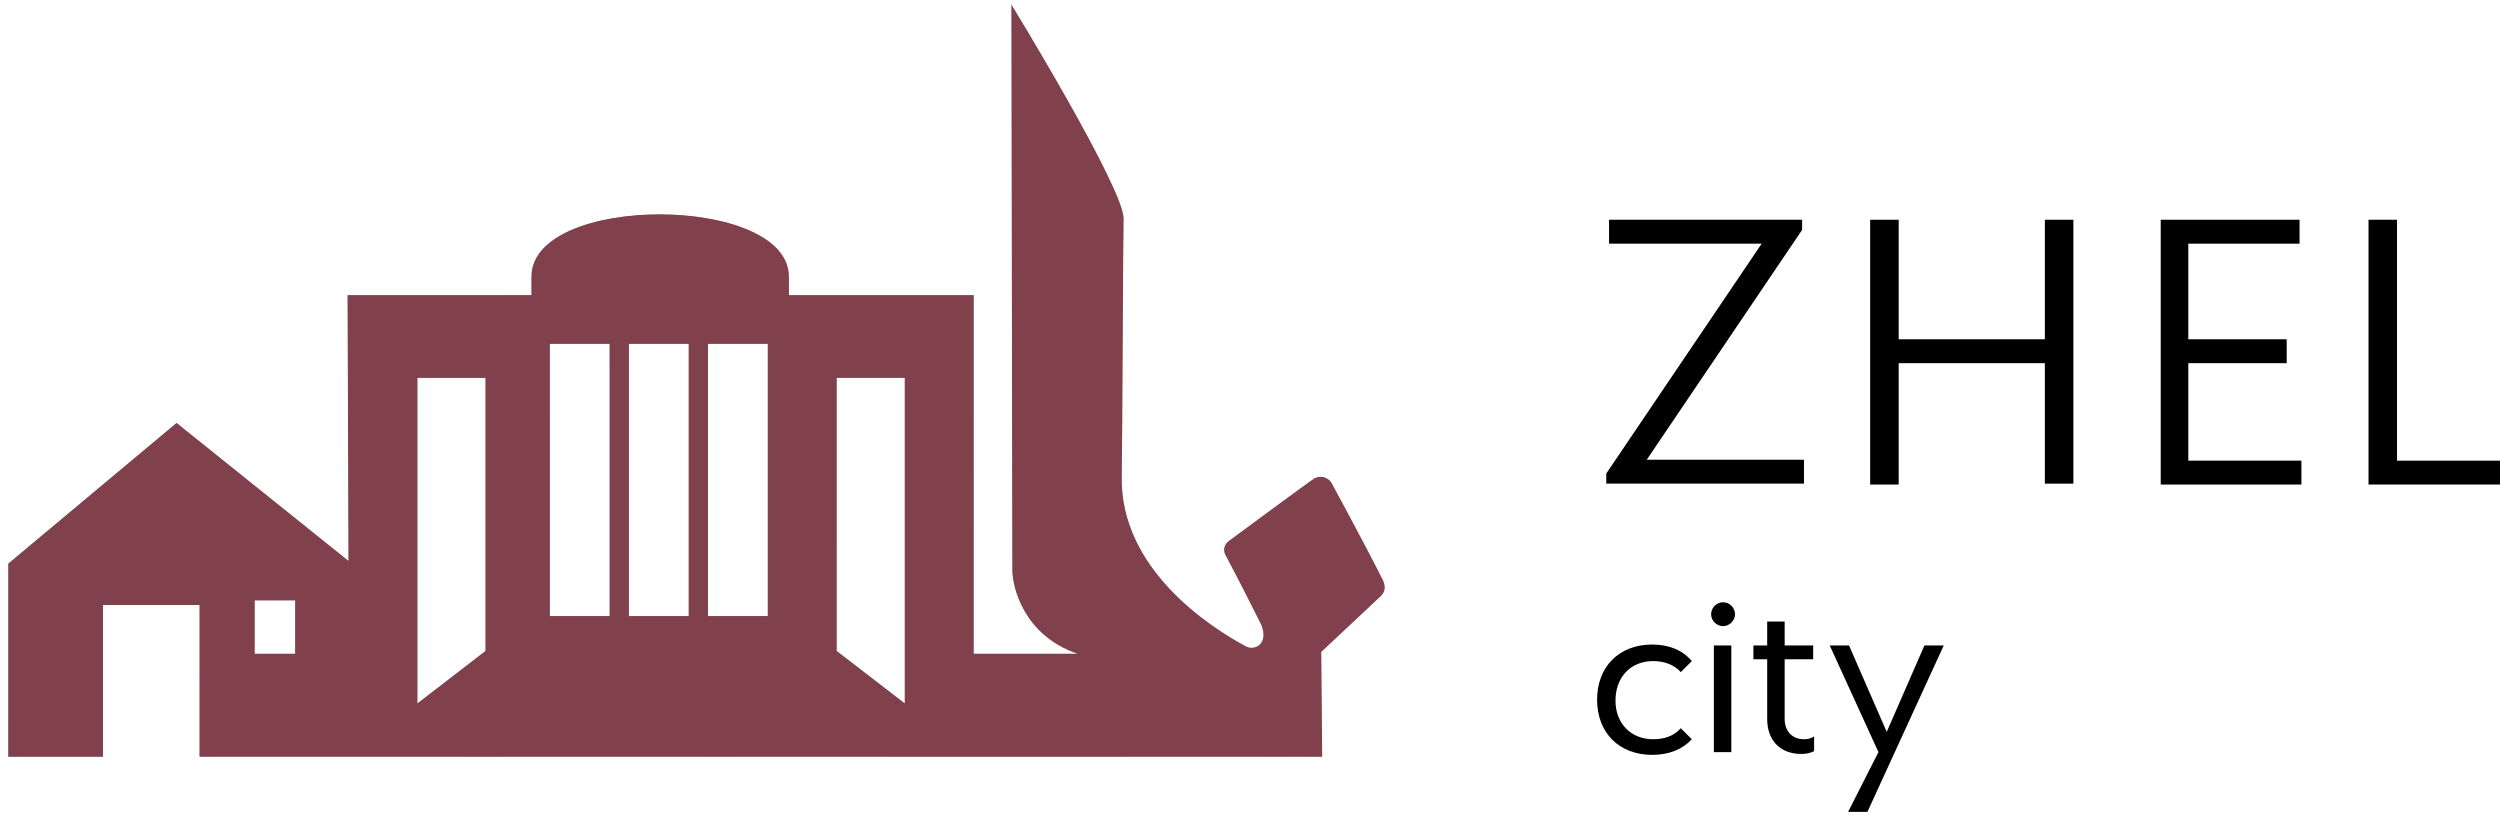 <?xml version="1.0" encoding="utf-8"?>
<!-- Generator: Adobe Illustrator 21.0.0, SVG Export Plug-In . SVG Version: 6.00 Build 0)  -->
<svg version="1.1" xmlns="http://www.w3.org/2000/svg" xmlns:xlink="http://www.w3.org/1999/xlink" x="0px" y="0px"
	 viewBox="0 0 271.9 89.5" style="enable-background:new 0 0 271.9 89.5;" xml:space="preserve">
<style type="text/css">
	.st0{clip-path:url(#SVGID_2_);}
	.st1{opacity:0.5;}
	.st2{fill:url(#triangle36_193_);}
	.st3{fill:url(#triangle36_194_);}
	.st4{fill:url(#triangle36_195_);}
	.st5{fill:url(#triangle36_196_);}
	.st6{fill:url(#triangle36_197_);}
	.st7{fill:url(#triangle36_198_);}
	.st8{fill:url(#triangle36_199_);}
	.st9{fill:url(#triangle36_200_);}
	.st10{fill:url(#triangle36_201_);}
	.st11{fill:url(#triangle36_202_);}
	.st12{fill:url(#triangle36_203_);}
	.st13{fill:url(#triangle36_204_);}
	.st14{fill:url(#triangle36_205_);}
	.st15{fill:url(#triangle36_206_);}
	.st16{fill:url(#triangle36_207_);}
	.st17{fill:url(#triangle36_208_);}
	.st18{fill:url(#triangle36_209_);}
	.st19{fill:url(#triangle36_210_);}
	.st20{fill:url(#triangle36_211_);}
	.st21{fill:url(#triangle36_212_);}
	.st22{fill:url(#triangle36_213_);}
	.st23{fill:url(#triangle36_214_);}
	.st24{fill:url(#triangle36_215_);}
	.st25{fill:url(#triangle36_216_);}
	.st26{fill:url(#triangle36_217_);}
	.st27{fill:url(#triangle36_218_);}
	.st28{fill:url(#triangle36_219_);}
	.st29{fill:url(#triangle36_220_);}
	.st30{fill:url(#triangle36_221_);}
	.st31{fill:url(#triangle36_222_);}
	.st32{fill:url(#triangle36_223_);}
	.st33{fill:url(#triangle36_224_);}
	.st34{fill:url(#triangle36_225_);}
	.st35{fill:url(#triangle36_226_);}
	.st36{fill:url(#triangle36_227_);}
	.st37{fill:url(#triangle36_228_);}
	.st38{fill:url(#triangle36_229_);}
	.st39{fill:url(#triangle36_230_);}
	.st40{fill:url(#triangle36_231_);}
	.st41{fill:url(#triangle36_232_);}
	.st42{fill:url(#triangle36_233_);}
	.st43{fill:url(#triangle36_234_);}
	.st44{fill:url(#triangle36_235_);}
	.st45{fill:url(#triangle36_236_);}
	.st46{fill:url(#triangle36_237_);}
	.st47{fill:url(#triangle36_238_);}
	.st48{fill:url(#triangle36_239_);}
	.st49{fill:url(#triangle36_240_);}
	.st50{fill:url(#triangle36_241_);}
	.st51{fill:url(#triangle36_242_);}
	.st52{fill:url(#triangle36_243_);}
	.st53{fill:url(#triangle36_244_);}
	.st54{fill:url(#triangle36_245_);}
	.st55{fill:url(#triangle36_246_);}
	.st56{fill:url(#triangle36_247_);}
	.st57{fill:url(#triangle36_248_);}
	.st58{fill:url(#triangle36_249_);}
	.st59{fill:url(#triangle36_250_);}
	.st60{fill:url(#triangle36_251_);}
	.st61{fill:url(#triangle36_252_);}
	.st62{fill:url(#triangle36_253_);}
	.st63{fill:url(#triangle36_254_);}
	.st64{fill:url(#triangle36_255_);}
	.st65{fill:url(#triangle36_256_);}
	.st66{fill:url(#triangle36_257_);}
	.st67{fill:url(#triangle36_258_);}
	.st68{fill:url(#triangle36_259_);}
	.st69{fill:url(#triangle36_260_);}
	.st70{fill:url(#triangle36_261_);}
	.st71{fill:url(#triangle36_262_);}
	.st72{fill:url(#triangle36_263_);}
	.st73{fill:url(#triangle36_264_);}
	.st74{fill:url(#triangle36_265_);}
	.st75{fill:url(#triangle36_266_);}
	.st76{fill:url(#triangle36_267_);}
	.st77{fill:url(#triangle36_268_);}
	.st78{fill:url(#triangle36_269_);}
	.st79{fill:url(#triangle36_270_);}
	.st80{fill:url(#triangle36_271_);}
	.st81{fill:url(#triangle36_272_);}
	.st82{fill:url(#triangle36_273_);}
	.st83{fill:url(#triangle36_274_);}
	.st84{fill:url(#triangle36_275_);}
	.st85{fill:url(#triangle36_276_);}
	.st86{fill:url(#triangle36_277_);}
	.st87{fill:url(#triangle36_278_);}
	.st88{fill:url(#triangle36_279_);}
	.st89{fill:url(#triangle36_280_);}
	.st90{fill:url(#triangle36_281_);}
	.st91{fill:url(#triangle36_282_);}
	.st92{fill:url(#triangle36_283_);}
	.st93{fill:url(#triangle36_284_);}
	.st94{fill:url(#triangle36_285_);}
	.st95{fill:url(#triangle36_286_);}
	.st96{fill:url(#triangle36_287_);}
	.st97{fill:url(#triangle36_288_);}
	.st98{fill:#EF2037;}
	.st99{clip-path:url(#SVGID_4_);}
	.st100{fill:url(#triangle36_481_);}
	.st101{fill:url(#triangle36_482_);}
	.st102{fill:url(#triangle36_483_);}
	.st103{fill:url(#triangle36_484_);}
	.st104{fill:url(#triangle36_485_);}
	.st105{fill:url(#triangle36_486_);}
	.st106{fill:url(#triangle36_487_);}
	.st107{fill:url(#triangle36_488_);}
	.st108{fill:url(#triangle36_489_);}
	.st109{fill:url(#triangle36_490_);}
	.st110{fill:url(#triangle36_491_);}
	.st111{fill:url(#triangle36_492_);}
	.st112{fill:url(#triangle36_493_);}
	.st113{fill:url(#triangle36_494_);}
	.st114{fill:url(#triangle36_495_);}
	.st115{fill:url(#triangle36_496_);}
	.st116{fill:url(#triangle36_497_);}
	.st117{fill:url(#triangle36_498_);}
	.st118{fill:url(#triangle36_499_);}
	.st119{fill:url(#triangle36_500_);}
	.st120{fill:url(#triangle36_501_);}
	.st121{fill:url(#triangle36_502_);}
	.st122{fill:url(#triangle36_503_);}
	.st123{fill:url(#triangle36_504_);}
	.st124{fill:url(#triangle36_505_);}
	.st125{fill:url(#triangle36_506_);}
	.st126{fill:url(#triangle36_507_);}
	.st127{fill:url(#triangle36_508_);}
	.st128{fill:url(#triangle36_509_);}
	.st129{fill:url(#triangle36_510_);}
	.st130{fill:url(#triangle36_511_);}
	.st131{fill:url(#triangle36_512_);}
	.st132{fill:url(#triangle36_513_);}
	.st133{fill:url(#triangle36_514_);}
	.st134{fill:url(#triangle36_515_);}
	.st135{fill:url(#triangle36_516_);}
	.st136{fill:url(#triangle36_517_);}
	.st137{fill:url(#triangle36_518_);}
	.st138{fill:url(#triangle36_519_);}
	.st139{fill:url(#triangle36_520_);}
	.st140{fill:url(#triangle36_521_);}
	.st141{fill:url(#triangle36_522_);}
	.st142{fill:url(#triangle36_523_);}
	.st143{fill:url(#triangle36_524_);}
	.st144{fill:url(#triangle36_525_);}
	.st145{fill:url(#triangle36_526_);}
	.st146{fill:url(#triangle36_527_);}
	.st147{fill:url(#triangle36_528_);}
	.st148{fill:url(#triangle36_529_);}
	.st149{fill:url(#triangle36_530_);}
	.st150{fill:url(#triangle36_531_);}
	.st151{fill:url(#triangle36_532_);}
	.st152{fill:url(#triangle36_533_);}
	.st153{fill:url(#triangle36_534_);}
	.st154{fill:url(#triangle36_535_);}
	.st155{fill:url(#triangle36_536_);}
	.st156{fill:url(#triangle36_537_);}
	.st157{fill:url(#triangle36_538_);}
	.st158{fill:url(#triangle36_539_);}
	.st159{fill:url(#triangle36_540_);}
	.st160{fill:url(#triangle36_541_);}
	.st161{fill:url(#triangle36_542_);}
	.st162{fill:url(#triangle36_543_);}
	.st163{fill:url(#triangle36_544_);}
	.st164{fill:url(#triangle36_545_);}
	.st165{fill:url(#triangle36_546_);}
	.st166{fill:url(#triangle36_547_);}
	.st167{fill:url(#triangle36_548_);}
	.st168{fill:url(#triangle36_549_);}
	.st169{fill:url(#triangle36_550_);}
	.st170{fill:url(#triangle36_551_);}
	.st171{fill:url(#triangle36_552_);}
	.st172{fill:url(#triangle36_553_);}
	.st173{fill:url(#triangle36_554_);}
	.st174{fill:url(#triangle36_555_);}
	.st175{fill:url(#triangle36_556_);}
	.st176{fill:url(#triangle36_557_);}
	.st177{fill:url(#triangle36_558_);}
	.st178{fill:url(#triangle36_559_);}
	.st179{fill:url(#triangle36_560_);}
	.st180{fill:url(#triangle36_561_);}
	.st181{fill:url(#triangle36_562_);}
	.st182{fill:url(#triangle36_563_);}
	.st183{fill:url(#triangle36_564_);}
	.st184{fill:url(#triangle36_565_);}
	.st185{fill:url(#triangle36_566_);}
	.st186{fill:url(#triangle36_567_);}
	.st187{fill:url(#triangle36_568_);}
	.st188{fill:url(#triangle36_569_);}
	.st189{fill:url(#triangle36_570_);}
	.st190{fill:url(#triangle36_571_);}
	.st191{fill:url(#triangle36_572_);}
	.st192{fill:url(#triangle36_573_);}
	.st193{fill:url(#triangle36_574_);}
	.st194{fill:url(#triangle36_575_);}
	.st195{fill:url(#triangle36_576_);}
	.st196{fill:#B7A16B;}
	.st197{clip-path:url(#SVGID_6_);}
	.st198{fill:url(#triangle36_577_);}
	.st199{fill:url(#triangle36_578_);}
	.st200{fill:url(#triangle36_579_);}
	.st201{fill:url(#triangle36_580_);}
	.st202{fill:url(#triangle36_581_);}
	.st203{fill:url(#triangle36_582_);}
	.st204{fill:url(#triangle36_583_);}
	.st205{fill:url(#triangle36_584_);}
	.st206{fill:url(#triangle36_585_);}
	.st207{fill:url(#triangle36_586_);}
	.st208{fill:url(#triangle36_587_);}
	.st209{fill:url(#triangle36_588_);}
	.st210{fill:url(#triangle36_589_);}
	.st211{fill:url(#triangle36_590_);}
	.st212{fill:url(#triangle36_591_);}
	.st213{fill:url(#triangle36_592_);}
	.st214{fill:url(#triangle36_593_);}
	.st215{fill:url(#triangle36_594_);}
	.st216{fill:url(#triangle36_595_);}
	.st217{fill:url(#triangle36_596_);}
	.st218{fill:url(#triangle36_597_);}
	.st219{fill:url(#triangle36_598_);}
	.st220{fill:url(#triangle36_599_);}
	.st221{fill:url(#triangle36_600_);}
	.st222{fill:url(#triangle36_601_);}
	.st223{fill:url(#triangle36_602_);}
	.st224{fill:url(#triangle36_603_);}
	.st225{fill:url(#triangle36_604_);}
	.st226{fill:url(#triangle36_605_);}
	.st227{fill:url(#triangle36_606_);}
	.st228{fill:url(#triangle36_607_);}
	.st229{fill:url(#triangle36_608_);}
	.st230{fill:url(#triangle36_609_);}
	.st231{fill:url(#triangle36_610_);}
	.st232{fill:url(#triangle36_611_);}
	.st233{fill:url(#triangle36_612_);}
	.st234{fill:url(#triangle36_613_);}
	.st235{fill:url(#triangle36_614_);}
	.st236{fill:url(#triangle36_615_);}
	.st237{fill:url(#triangle36_616_);}
	.st238{fill:url(#triangle36_617_);}
	.st239{fill:url(#triangle36_618_);}
	.st240{fill:url(#triangle36_619_);}
	.st241{fill:url(#triangle36_620_);}
	.st242{fill:url(#triangle36_621_);}
	.st243{fill:url(#triangle36_622_);}
	.st244{fill:url(#triangle36_623_);}
	.st245{fill:url(#triangle36_624_);}
	.st246{fill:url(#triangle36_625_);}
	.st247{fill:url(#triangle36_626_);}
	.st248{fill:url(#triangle36_627_);}
	.st249{fill:url(#triangle36_628_);}
	.st250{fill:url(#triangle36_629_);}
	.st251{fill:url(#triangle36_630_);}
	.st252{fill:url(#triangle36_631_);}
	.st253{fill:url(#triangle36_632_);}
	.st254{fill:url(#triangle36_633_);}
	.st255{fill:url(#triangle36_634_);}
	.st256{fill:url(#triangle36_635_);}
	.st257{fill:url(#triangle36_636_);}
	.st258{fill:url(#triangle36_637_);}
	.st259{fill:url(#triangle36_638_);}
	.st260{fill:url(#triangle36_639_);}
	.st261{fill:url(#triangle36_640_);}
	.st262{fill:url(#triangle36_641_);}
	.st263{fill:url(#triangle36_642_);}
	.st264{fill:url(#triangle36_643_);}
	.st265{fill:url(#triangle36_644_);}
	.st266{fill:url(#triangle36_645_);}
	.st267{fill:url(#triangle36_646_);}
	.st268{fill:url(#triangle36_647_);}
	.st269{fill:url(#triangle36_648_);}
	.st270{fill:url(#triangle36_649_);}
	.st271{fill:url(#triangle36_650_);}
	.st272{fill:url(#triangle36_651_);}
	.st273{fill:url(#triangle36_652_);}
	.st274{fill:url(#triangle36_653_);}
	.st275{fill:url(#triangle36_654_);}
	.st276{fill:url(#triangle36_655_);}
	.st277{fill:url(#triangle36_656_);}
	.st278{fill:url(#triangle36_657_);}
	.st279{fill:url(#triangle36_658_);}
	.st280{fill:url(#triangle36_659_);}
	.st281{fill:url(#triangle36_660_);}
	.st282{fill:url(#triangle36_661_);}
	.st283{fill:url(#triangle36_662_);}
	.st284{fill:url(#triangle36_663_);}
	.st285{fill:url(#triangle36_664_);}
	.st286{fill:url(#triangle36_665_);}
	.st287{fill:url(#triangle36_666_);}
	.st288{fill:url(#triangle36_667_);}
	.st289{fill:url(#triangle36_668_);}
	.st290{fill:url(#triangle36_669_);}
	.st291{fill:url(#triangle36_670_);}
	.st292{fill:url(#triangle36_671_);}
	.st293{fill:url(#triangle36_672_);}
	.st294{clip-path:url(#SVGID_8_);}
	.st295{fill:url(#triangle36_673_);}
	.st296{fill:url(#triangle36_674_);}
	.st297{fill:url(#triangle36_675_);}
	.st298{fill:url(#triangle36_676_);}
	.st299{fill:url(#triangle36_677_);}
	.st300{fill:url(#triangle36_678_);}
	.st301{fill:url(#triangle36_679_);}
	.st302{fill:url(#triangle36_680_);}
	.st303{fill:url(#triangle36_681_);}
	.st304{fill:url(#triangle36_682_);}
	.st305{fill:url(#triangle36_683_);}
	.st306{fill:url(#triangle36_684_);}
	.st307{fill:url(#triangle36_685_);}
	.st308{fill:url(#triangle36_686_);}
	.st309{fill:url(#triangle36_687_);}
	.st310{fill:url(#triangle36_688_);}
	.st311{fill:url(#triangle36_689_);}
	.st312{fill:url(#triangle36_690_);}
	.st313{fill:url(#triangle36_691_);}
	.st314{fill:url(#triangle36_692_);}
	.st315{fill:url(#triangle36_693_);}
	.st316{fill:url(#triangle36_694_);}
	.st317{fill:url(#triangle36_695_);}
	.st318{fill:url(#triangle36_696_);}
	.st319{fill:url(#triangle36_697_);}
	.st320{fill:url(#triangle36_698_);}
	.st321{fill:url(#triangle36_699_);}
	.st322{fill:url(#triangle36_700_);}
	.st323{fill:url(#triangle36_701_);}
	.st324{fill:url(#triangle36_702_);}
	.st325{fill:url(#triangle36_703_);}
	.st326{fill:url(#triangle36_704_);}
	.st327{fill:url(#triangle36_705_);}
	.st328{fill:url(#triangle36_706_);}
	.st329{fill:url(#triangle36_707_);}
	.st330{fill:url(#triangle36_708_);}
	.st331{fill:url(#triangle36_709_);}
	.st332{fill:url(#triangle36_710_);}
	.st333{fill:url(#triangle36_711_);}
	.st334{fill:url(#triangle36_712_);}
	.st335{fill:url(#triangle36_713_);}
	.st336{fill:url(#triangle36_714_);}
	.st337{fill:url(#triangle36_715_);}
	.st338{fill:url(#triangle36_716_);}
	.st339{fill:url(#triangle36_717_);}
	.st340{fill:url(#triangle36_718_);}
	.st341{fill:url(#triangle36_719_);}
	.st342{fill:url(#triangle36_720_);}
	.st343{fill:url(#triangle36_721_);}
	.st344{fill:url(#triangle36_722_);}
	.st345{fill:url(#triangle36_723_);}
	.st346{fill:url(#triangle36_724_);}
	.st347{fill:url(#triangle36_725_);}
	.st348{fill:url(#triangle36_726_);}
	.st349{fill:url(#triangle36_727_);}
	.st350{fill:url(#triangle36_728_);}
	.st351{fill:url(#triangle36_729_);}
	.st352{fill:url(#triangle36_730_);}
	.st353{fill:url(#triangle36_731_);}
	.st354{fill:url(#triangle36_732_);}
	.st355{fill:url(#triangle36_733_);}
	.st356{fill:url(#triangle36_734_);}
	.st357{fill:url(#triangle36_735_);}
	.st358{fill:url(#triangle36_736_);}
	.st359{fill:url(#triangle36_737_);}
	.st360{fill:url(#triangle36_738_);}
	.st361{fill:url(#triangle36_739_);}
	.st362{fill:url(#triangle36_740_);}
	.st363{fill:url(#triangle36_741_);}
	.st364{fill:url(#triangle36_742_);}
	.st365{fill:url(#triangle36_743_);}
	.st366{fill:url(#triangle36_744_);}
	.st367{fill:url(#triangle36_745_);}
	.st368{fill:url(#triangle36_746_);}
	.st369{fill:url(#triangle36_747_);}
	.st370{fill:url(#triangle36_748_);}
	.st371{fill:url(#triangle36_749_);}
	.st372{fill:url(#triangle36_750_);}
	.st373{fill:url(#triangle36_751_);}
	.st374{fill:url(#triangle36_752_);}
	.st375{fill:url(#triangle36_753_);}
	.st376{fill:url(#triangle36_754_);}
	.st377{fill:url(#triangle36_755_);}
	.st378{fill:url(#triangle36_756_);}
	.st379{fill:url(#triangle36_757_);}
	.st380{fill:url(#triangle36_758_);}
	.st381{fill:url(#triangle36_759_);}
	.st382{fill:url(#triangle36_760_);}
	.st383{fill:url(#triangle36_761_);}
	.st384{fill:url(#triangle36_762_);}
	.st385{fill:url(#triangle36_763_);}
	.st386{fill:url(#triangle36_764_);}
	.st387{fill:url(#triangle36_765_);}
	.st388{fill:url(#triangle36_766_);}
	.st389{fill:url(#triangle36_767_);}
	.st390{fill:url(#triangle36_768_);}
	.st391{fill:#208DBE;}
	.st392{clip-path:url(#SVGID_10_);}
	.st393{fill:url(#triangle36_769_);}
	.st394{fill:url(#triangle36_770_);}
	.st395{fill:url(#triangle36_771_);}
	.st396{fill:url(#triangle36_772_);}
	.st397{fill:url(#triangle36_773_);}
	.st398{fill:url(#triangle36_774_);}
	.st399{fill:url(#triangle36_775_);}
	.st400{fill:url(#triangle36_776_);}
	.st401{fill:url(#triangle36_777_);}
	.st402{fill:url(#triangle36_778_);}
	.st403{fill:url(#triangle36_779_);}
	.st404{fill:url(#triangle36_780_);}
	.st405{fill:url(#triangle36_781_);}
	.st406{fill:url(#triangle36_782_);}
	.st407{fill:url(#triangle36_783_);}
	.st408{fill:url(#triangle36_784_);}
	.st409{fill:url(#triangle36_785_);}
	.st410{fill:url(#triangle36_786_);}
	.st411{fill:url(#triangle36_787_);}
	.st412{fill:url(#triangle36_788_);}
	.st413{fill:url(#triangle36_789_);}
	.st414{fill:url(#triangle36_790_);}
	.st415{fill:url(#triangle36_791_);}
	.st416{fill:url(#triangle36_792_);}
	.st417{fill:url(#triangle36_793_);}
	.st418{fill:url(#triangle36_794_);}
	.st419{fill:url(#triangle36_795_);}
	.st420{fill:url(#triangle36_796_);}
	.st421{fill:url(#triangle36_797_);}
	.st422{fill:url(#triangle36_798_);}
	.st423{fill:url(#triangle36_799_);}
	.st424{fill:url(#triangle36_800_);}
	.st425{fill:url(#triangle36_801_);}
	.st426{fill:url(#triangle36_802_);}
	.st427{fill:url(#triangle36_803_);}
	.st428{fill:url(#triangle36_804_);}
	.st429{fill:url(#triangle36_805_);}
	.st430{fill:url(#triangle36_806_);}
	.st431{fill:url(#triangle36_807_);}
	.st432{fill:url(#triangle36_808_);}
	.st433{fill:url(#triangle36_809_);}
	.st434{fill:url(#triangle36_810_);}
	.st435{fill:url(#triangle36_811_);}
	.st436{fill:url(#triangle36_812_);}
	.st437{fill:url(#triangle36_813_);}
	.st438{fill:url(#triangle36_814_);}
	.st439{fill:url(#triangle36_815_);}
	.st440{fill:url(#triangle36_816_);}
	.st441{fill:url(#triangle36_817_);}
	.st442{fill:url(#triangle36_818_);}
	.st443{fill:url(#triangle36_819_);}
	.st444{fill:url(#triangle36_820_);}
	.st445{fill:url(#triangle36_821_);}
	.st446{fill:url(#triangle36_822_);}
	.st447{fill:url(#triangle36_823_);}
	.st448{fill:url(#triangle36_824_);}
	.st449{fill:url(#triangle36_825_);}
	.st450{fill:url(#triangle36_826_);}
	.st451{fill:url(#triangle36_827_);}
	.st452{fill:url(#triangle36_828_);}
	.st453{fill:url(#triangle36_829_);}
	.st454{fill:url(#triangle36_830_);}
	.st455{fill:url(#triangle36_831_);}
	.st456{fill:url(#triangle36_832_);}
	.st457{fill:url(#triangle36_833_);}
	.st458{fill:url(#triangle36_834_);}
	.st459{fill:url(#triangle36_835_);}
	.st460{fill:url(#triangle36_836_);}
	.st461{fill:url(#triangle36_837_);}
	.st462{fill:url(#triangle36_838_);}
	.st463{fill:url(#triangle36_839_);}
	.st464{fill:url(#triangle36_840_);}
	.st465{fill:url(#triangle36_841_);}
	.st466{fill:url(#triangle36_842_);}
	.st467{fill:url(#triangle36_843_);}
	.st468{fill:url(#triangle36_844_);}
	.st469{fill:url(#triangle36_845_);}
	.st470{fill:url(#triangle36_846_);}
	.st471{fill:url(#triangle36_847_);}
	.st472{fill:url(#triangle36_848_);}
	.st473{fill:url(#triangle36_849_);}
	.st474{fill:url(#triangle36_850_);}
	.st475{fill:url(#triangle36_851_);}
	.st476{fill:url(#triangle36_852_);}
	.st477{fill:url(#triangle36_853_);}
	.st478{fill:url(#triangle36_854_);}
	.st479{fill:url(#triangle36_855_);}
	.st480{fill:url(#triangle36_856_);}
	.st481{fill:url(#triangle36_857_);}
	.st482{fill:url(#triangle36_858_);}
	.st483{fill:url(#triangle36_859_);}
	.st484{fill:url(#triangle36_860_);}
	.st485{fill:url(#triangle36_861_);}
	.st486{fill:url(#triangle36_862_);}
	.st487{fill:url(#triangle36_863_);}
	.st488{fill:url(#triangle36_864_);}
	.st489{fill:#80404C;}
	.st490{clip-path:url(#SVGID_12_);}
	.st491{fill:url(#triangle36_865_);}
	.st492{fill:url(#triangle36_866_);}
	.st493{fill:url(#triangle36_867_);}
	.st494{fill:url(#triangle36_868_);}
	.st495{fill:url(#triangle36_869_);}
	.st496{fill:url(#triangle36_870_);}
	.st497{fill:url(#triangle36_871_);}
	.st498{fill:url(#triangle36_872_);}
	.st499{fill:url(#triangle36_873_);}
	.st500{fill:url(#triangle36_874_);}
	.st501{fill:url(#triangle36_875_);}
	.st502{fill:url(#triangle36_876_);}
	.st503{fill:url(#triangle36_877_);}
	.st504{fill:url(#triangle36_878_);}
	.st505{fill:url(#triangle36_879_);}
	.st506{fill:url(#triangle36_880_);}
	.st507{fill:url(#triangle36_881_);}
	.st508{fill:url(#triangle36_882_);}
	.st509{fill:url(#triangle36_883_);}
	.st510{fill:url(#triangle36_884_);}
	.st511{fill:url(#triangle36_885_);}
	.st512{fill:url(#triangle36_886_);}
	.st513{fill:url(#triangle36_887_);}
	.st514{fill:url(#triangle36_888_);}
	.st515{fill:url(#triangle36_889_);}
	.st516{fill:url(#triangle36_890_);}
	.st517{fill:url(#triangle36_891_);}
	.st518{fill:url(#triangle36_892_);}
	.st519{fill:url(#triangle36_893_);}
	.st520{fill:url(#triangle36_894_);}
	.st521{fill:url(#triangle36_895_);}
	.st522{fill:url(#triangle36_896_);}
	.st523{fill:url(#triangle36_897_);}
	.st524{fill:url(#triangle36_898_);}
	.st525{fill:url(#triangle36_899_);}
	.st526{fill:url(#triangle36_900_);}
	.st527{fill:url(#triangle36_901_);}
	.st528{fill:url(#triangle36_902_);}
	.st529{fill:url(#triangle36_903_);}
	.st530{fill:url(#triangle36_904_);}
	.st531{fill:url(#triangle36_905_);}
	.st532{fill:url(#triangle36_906_);}
	.st533{fill:url(#triangle36_907_);}
	.st534{fill:url(#triangle36_908_);}
	.st535{fill:url(#triangle36_909_);}
	.st536{fill:url(#triangle36_910_);}
	.st537{fill:url(#triangle36_911_);}
	.st538{fill:url(#triangle36_912_);}
	.st539{fill:url(#triangle36_913_);}
	.st540{fill:url(#triangle36_914_);}
	.st541{fill:url(#triangle36_915_);}
	.st542{fill:url(#triangle36_916_);}
	.st543{fill:url(#triangle36_917_);}
	.st544{fill:url(#triangle36_918_);}
	.st545{fill:url(#triangle36_919_);}
	.st546{fill:url(#triangle36_920_);}
	.st547{fill:url(#triangle36_921_);}
	.st548{fill:url(#triangle36_922_);}
	.st549{fill:url(#triangle36_923_);}
	.st550{fill:url(#triangle36_924_);}
	.st551{fill:url(#triangle36_925_);}
	.st552{fill:url(#triangle36_926_);}
	.st553{fill:url(#triangle36_927_);}
	.st554{fill:url(#triangle36_928_);}
	.st555{fill:url(#triangle36_929_);}
	.st556{fill:url(#triangle36_930_);}
	.st557{fill:url(#triangle36_931_);}
	.st558{fill:url(#triangle36_932_);}
	.st559{fill:url(#triangle36_933_);}
	.st560{fill:url(#triangle36_934_);}
	.st561{fill:url(#triangle36_935_);}
	.st562{fill:url(#triangle36_936_);}
	.st563{fill:url(#triangle36_937_);}
	.st564{fill:url(#triangle36_938_);}
	.st565{fill:url(#triangle36_939_);}
	.st566{fill:url(#triangle36_940_);}
	.st567{fill:url(#triangle36_941_);}
	.st568{fill:url(#triangle36_942_);}
	.st569{fill:url(#triangle36_943_);}
	.st570{fill:url(#triangle36_944_);}
	.st571{fill:url(#triangle36_945_);}
	.st572{fill:url(#triangle36_946_);}
	.st573{fill:url(#triangle36_947_);}
	.st574{fill:url(#triangle36_948_);}
	.st575{fill:url(#triangle36_949_);}
	.st576{fill:url(#triangle36_950_);}
	.st577{fill:url(#triangle36_951_);}
	.st578{fill:url(#triangle36_952_);}
	.st579{fill:url(#triangle36_953_);}
	.st580{fill:url(#triangle36_954_);}
	.st581{fill:url(#triangle36_955_);}
	.st582{fill:url(#triangle36_956_);}
	.st583{fill:url(#triangle36_957_);}
	.st584{fill:url(#triangle36_958_);}
	.st585{fill:url(#triangle36_959_);}
	.st586{fill:url(#triangle36_960_);}
	.st587{clip-path:url(#SVGID_14_);}
	.st588{fill:url(#triangle36_961_);}
	.st589{fill:url(#triangle36_962_);}
	.st590{fill:url(#triangle36_963_);}
	.st591{fill:url(#triangle36_964_);}
	.st592{fill:url(#triangle36_965_);}
	.st593{fill:url(#triangle36_966_);}
	.st594{fill:url(#triangle36_967_);}
	.st595{fill:url(#triangle36_968_);}
	.st596{fill:url(#triangle36_969_);}
	.st597{fill:url(#triangle36_970_);}
	.st598{fill:url(#triangle36_971_);}
	.st599{fill:url(#triangle36_972_);}
	.st600{fill:url(#triangle36_973_);}
	.st601{fill:url(#triangle36_974_);}
	.st602{fill:url(#triangle36_975_);}
	.st603{fill:url(#triangle36_976_);}
	.st604{fill:url(#triangle36_977_);}
	.st605{fill:url(#triangle36_978_);}
	.st606{fill:url(#triangle36_979_);}
	.st607{fill:url(#triangle36_980_);}
	.st608{fill:url(#triangle36_981_);}
	.st609{fill:url(#triangle36_982_);}
	.st610{fill:url(#triangle36_983_);}
	.st611{fill:url(#triangle36_984_);}
	.st612{fill:url(#triangle36_985_);}
	.st613{fill:url(#triangle36_986_);}
	.st614{fill:url(#triangle36_987_);}
	.st615{fill:url(#triangle36_988_);}
	.st616{fill:url(#triangle36_989_);}
	.st617{fill:url(#triangle36_990_);}
	.st618{fill:url(#triangle36_991_);}
	.st619{fill:url(#triangle36_992_);}
	.st620{fill:url(#triangle36_993_);}
	.st621{fill:url(#triangle36_994_);}
	.st622{fill:url(#triangle36_995_);}
	.st623{fill:url(#triangle36_996_);}
	.st624{fill:url(#triangle36_997_);}
	.st625{fill:url(#triangle36_998_);}
	.st626{fill:url(#triangle36_999_);}
	.st627{fill:url(#triangle36_1000_);}
	.st628{fill:url(#triangle36_1001_);}
	.st629{fill:url(#triangle36_1002_);}
	.st630{fill:url(#triangle36_1003_);}
	.st631{fill:url(#triangle36_1004_);}
	.st632{fill:url(#triangle36_1005_);}
	.st633{fill:url(#triangle36_1006_);}
	.st634{fill:url(#triangle36_1007_);}
	.st635{fill:url(#triangle36_1008_);}
	.st636{fill:url(#triangle36_1009_);}
	.st637{fill:url(#triangle36_1010_);}
	.st638{fill:url(#triangle36_1011_);}
	.st639{fill:url(#triangle36_1012_);}
	.st640{fill:url(#triangle36_1013_);}
	.st641{fill:url(#triangle36_1014_);}
	.st642{fill:url(#triangle36_1015_);}
	.st643{fill:url(#triangle36_1016_);}
	.st644{fill:url(#triangle36_1017_);}
	.st645{fill:url(#triangle36_1018_);}
	.st646{fill:url(#triangle36_1019_);}
	.st647{fill:url(#triangle36_1020_);}
	.st648{fill:url(#triangle36_1021_);}
	.st649{fill:url(#triangle36_1022_);}
	.st650{fill:url(#triangle36_1023_);}
	.st651{fill:url(#triangle36_1024_);}
	.st652{fill:url(#triangle36_1025_);}
	.st653{fill:url(#triangle36_1026_);}
	.st654{fill:url(#triangle36_1027_);}
	.st655{fill:url(#triangle36_1028_);}
	.st656{fill:url(#triangle36_1029_);}
	.st657{fill:url(#triangle36_1030_);}
	.st658{fill:url(#triangle36_1031_);}
	.st659{fill:url(#triangle36_1032_);}
	.st660{fill:url(#triangle36_1033_);}
	.st661{fill:url(#triangle36_1034_);}
	.st662{fill:url(#triangle36_1035_);}
	.st663{fill:url(#triangle36_1036_);}
	.st664{fill:url(#triangle36_1037_);}
	.st665{fill:url(#triangle36_1038_);}
	.st666{fill:url(#triangle36_1039_);}
	.st667{fill:url(#triangle36_1040_);}
	.st668{fill:url(#triangle36_1041_);}
	.st669{fill:url(#triangle36_1042_);}
	.st670{fill:url(#triangle36_1043_);}
	.st671{fill:url(#triangle36_1044_);}
	.st672{fill:url(#triangle36_1045_);}
	.st673{fill:url(#triangle36_1046_);}
	.st674{fill:url(#triangle36_1047_);}
	.st675{fill:url(#triangle36_1048_);}
	.st676{fill:url(#triangle36_1049_);}
	.st677{fill:url(#triangle36_1050_);}
	.st678{fill:url(#triangle36_1051_);}
	.st679{fill:url(#triangle36_1052_);}
	.st680{fill:url(#triangle36_1053_);}
	.st681{fill:url(#triangle36_1054_);}
	.st682{fill:url(#triangle36_1055_);}
	.st683{fill:url(#triangle36_1056_);}
	.st684{clip-path:url(#SVGID_16_);}
	.st685{fill:url(#triangle36_1057_);}
	.st686{fill:url(#triangle36_1058_);}
	.st687{fill:url(#triangle36_1059_);}
	.st688{fill:url(#triangle36_1060_);}
	.st689{fill:url(#triangle36_1061_);}
	.st690{fill:url(#triangle36_1062_);}
	.st691{fill:url(#triangle36_1063_);}
	.st692{fill:url(#triangle36_1064_);}
	.st693{fill:url(#triangle36_1065_);}
	.st694{fill:url(#triangle36_1066_);}
	.st695{fill:url(#triangle36_1067_);}
	.st696{fill:url(#triangle36_1068_);}
	.st697{fill:url(#triangle36_1069_);}
	.st698{fill:url(#triangle36_1070_);}
	.st699{fill:url(#triangle36_1071_);}
	.st700{fill:url(#triangle36_1072_);}
	.st701{fill:url(#triangle36_1073_);}
	.st702{fill:url(#triangle36_1074_);}
	.st703{fill:url(#triangle36_1075_);}
	.st704{fill:url(#triangle36_1076_);}
	.st705{fill:url(#triangle36_1077_);}
	.st706{fill:url(#triangle36_1078_);}
	.st707{fill:url(#triangle36_1079_);}
	.st708{fill:url(#triangle36_1080_);}
	.st709{fill:url(#triangle36_1081_);}
	.st710{fill:url(#triangle36_1082_);}
	.st711{fill:url(#triangle36_1083_);}
	.st712{fill:url(#triangle36_1084_);}
	.st713{fill:url(#triangle36_1085_);}
	.st714{fill:url(#triangle36_1086_);}
	.st715{fill:url(#triangle36_1087_);}
	.st716{fill:url(#triangle36_1088_);}
	.st717{fill:url(#triangle36_1089_);}
	.st718{fill:url(#triangle36_1090_);}
	.st719{fill:url(#triangle36_1091_);}
	.st720{fill:url(#triangle36_1092_);}
	.st721{fill:url(#triangle36_1093_);}
	.st722{fill:url(#triangle36_1094_);}
	.st723{fill:url(#triangle36_1095_);}
	.st724{fill:url(#triangle36_1096_);}
	.st725{fill:url(#triangle36_1097_);}
	.st726{fill:url(#triangle36_1098_);}
	.st727{fill:url(#triangle36_1099_);}
	.st728{fill:url(#triangle36_1100_);}
	.st729{fill:url(#triangle36_1101_);}
	.st730{fill:url(#triangle36_1102_);}
	.st731{fill:url(#triangle36_1103_);}
	.st732{fill:url(#triangle36_1104_);}
	.st733{fill:url(#triangle36_1105_);}
	.st734{fill:url(#triangle36_1106_);}
	.st735{fill:url(#triangle36_1107_);}
	.st736{fill:url(#triangle36_1108_);}
	.st737{fill:url(#triangle36_1109_);}
	.st738{fill:url(#triangle36_1110_);}
	.st739{fill:url(#triangle36_1111_);}
	.st740{fill:url(#triangle36_1112_);}
	.st741{fill:url(#triangle36_1113_);}
	.st742{fill:url(#triangle36_1114_);}
	.st743{fill:url(#triangle36_1115_);}
	.st744{fill:url(#triangle36_1116_);}
	.st745{fill:url(#triangle36_1117_);}
	.st746{fill:url(#triangle36_1118_);}
	.st747{fill:url(#triangle36_1119_);}
	.st748{fill:url(#triangle36_1120_);}
	.st749{fill:url(#triangle36_1121_);}
	.st750{fill:url(#triangle36_1122_);}
	.st751{fill:url(#triangle36_1123_);}
	.st752{fill:url(#triangle36_1124_);}
	.st753{fill:url(#triangle36_1125_);}
	.st754{fill:url(#triangle36_1126_);}
	.st755{fill:url(#triangle36_1127_);}
	.st756{fill:url(#triangle36_1128_);}
	.st757{fill:url(#triangle36_1129_);}
	.st758{fill:url(#triangle36_1130_);}
	.st759{fill:url(#triangle36_1131_);}
	.st760{fill:url(#triangle36_1132_);}
	.st761{fill:url(#triangle36_1133_);}
	.st762{fill:url(#triangle36_1134_);}
	.st763{fill:url(#triangle36_1135_);}
	.st764{fill:url(#triangle36_1136_);}
	.st765{fill:url(#triangle36_1137_);}
	.st766{fill:url(#triangle36_1138_);}
	.st767{fill:url(#triangle36_1139_);}
	.st768{fill:url(#triangle36_1140_);}
	.st769{fill:url(#triangle36_1141_);}
	.st770{fill:url(#triangle36_1142_);}
	.st771{fill:url(#triangle36_1143_);}
	.st772{fill:url(#triangle36_1144_);}
	.st773{fill:url(#triangle36_1145_);}
	.st774{fill:url(#triangle36_1146_);}
	.st775{fill:url(#triangle36_1147_);}
	.st776{fill:url(#triangle36_1148_);}
	.st777{fill:url(#triangle36_1149_);}
	.st778{fill:url(#triangle36_1150_);}
	.st779{fill:url(#triangle36_1151_);}
	.st780{fill:url(#triangle36_1152_);}
	.st781{fill:none;}
</style>
<g id="Layer_1">
	<g>
		<g>
			<path d="M174.9,23.9H196V25l-16.9,25h17.1v2.6h-21.5v-1.1l16.9-25h-16.6V23.9z"/>
			<path d="M206.5,36.9h15.9v-13h3.1v28.7h-3.1V39.5h-15.9v13.2h-3.1V23.9h3.1V36.9z"/>
			<path d="M238,36.9h10.7v2.6H238v10.6h12.3v2.6h-15.3V23.9h15.1v2.6H238V36.9z"/>
			<path d="M260.7,50.1h11.2v2.6h-14.3V23.9h3.1V50.1z"/>
			<path d="M179.8,80.4c1.3,0,2.3-0.4,3-1.2l1.2,1.2c-1,1.1-2.5,1.7-4.3,1.7c-3.6,0-6-2.4-6-6c0-3.6,2.4-6,6-6
				c1.8,0,3.3,0.6,4.3,1.8l-1.2,1.2c-0.7-0.8-1.8-1.2-3-1.2c-2.5,0-4.1,1.8-4.1,4.3S177.4,80.4,179.8,80.4z"/>
			<path d="M187.4,65.5c0.7,0,1.3,0.6,1.3,1.3s-0.6,1.3-1.3,1.3c-0.7,0-1.3-0.6-1.3-1.3S186.7,65.5,187.4,65.5z M186.4,70.2h1.9
				v11.6h-1.9V70.2z"/>
			<path d="M190.7,70.2h1.5v-2.6h1.9v2.6h3.1v1.5h-3.1v6.5c0,1.3,0.8,2.2,2.1,2.2c0.4,0,0.8-0.1,1.1-0.3v1.6
				c-0.4,0.2-0.9,0.3-1.4,0.3c-2.3,0-3.7-1.5-3.7-3.8v-6.5h-1.5V70.2z"/>
			<path d="M203.1,88.3H201l3.3-6.5l-5.3-11.6h2.1l4.1,9.4l4.1-9.4h2.1L203.1,88.3z"/>
		</g>
		<g>
			<defs>
				<path id="SVGID_9_" d="M150.4,63.1c-2-4-5.6-10.6-5.6-10.6s-0.6-1-1.8-0.5c-0.5,0.3-8.9,6.5-9.3,6.8c-0.6,0.4-0.7,1.1-0.4,1.6
					c1.3,2.4,3.9,7.6,3.9,7.6c0.8,2.1-0.8,2.8-1.7,2.3c-3.9-2.1-13.7-8.4-13.5-18.5c0.1-6.6,0.1-20.9,0.2-28
					c0.1-3.2-12.2-23.3-12.2-23.3l0.1,61.5c0,1.8,1.2,7.1,7.1,9.1c-0.5,0-11.3,0-11.3,0v-39l-20.1,0c0-0.6,0-1.2,0-2
					c0-9-28-9.1-28,0c0,0.8,0,1.4,0,2l-20,0l0.1,28.9l-18.7-15L0.9,61.3v21l10.3,0l0-16.5l10.5,0l0,16.5l93.4,0v0l28.7,0
					c0-0.1-0.1-11.4-0.1-11.4l6.4-6C150.7,64.4,150.7,63.7,150.4,63.1z M32.1,71.1l-4.4,0l0-5.8h4.4V71.1z M52.8,70.8l-7.4,5.7V41.1
					h7.4V70.8z M66.3,67h-6.5V37.4h6.5V67z M74.9,67h-6.5V37.4h6.5V67z M83.6,67H77V37.4h6.5V67z M98.4,76.5L91,70.8V41.1h7.4V76.5z
					"/>
			</defs>
			<clipPath id="SVGID_2_">
				<use xlink:href="#SVGID_9_"  style="overflow:visible;"/>
			</clipPath>
			<g class="st0">
				<g class="st1">
					
						<linearGradient id="triangle36_193_" gradientUnits="userSpaceOnUse" x1="-637.518" y1="-591.355" x2="-637.395" y2="-591.478" gradientTransform="matrix(-162 0 0 -190 -103106.898 -112370.398)">
						<stop  offset="0" style="stop-color:#555555"/>
						<stop  offset="1" style="stop-color:#686868"/>
					</linearGradient>
					<polygon id="triangle36_1533_" class="st2" points="172.4,5.5 152.7,-11.5 154.8,12.2 					"/>
					
						<linearGradient id="triangle36_194_" gradientUnits="userSpaceOnUse" x1="-637.531" y1="-594.482" x2="-637.4" y2="-594.613" gradientTransform="matrix(-162 0 0 -136 -103106.898 -80861.398)">
						<stop  offset="0" style="stop-color:#3B3B3B"/>
						<stop  offset="1" style="stop-color:#5D5D5D"/>
					</linearGradient>
					<polygon id="triangle36_1532_" class="st3" points="172.4,5.5 152.7,-11.5 172.4,-11.5 					"/>
					
						<linearGradient id="triangle36_195_" gradientUnits="userSpaceOnUse" x1="-637.54" y1="-590.708" x2="-637.417" y2="-590.831" gradientTransform="matrix(-145 0 0 -191 -92269.398 -112817.898)">
						<stop  offset="0" style="stop-color:#6B6B6B"/>
						<stop  offset="1" style="stop-color:#474747"/>
					</linearGradient>
					<polygon id="triangle36_1531_" class="st4" points="172.4,29.5 154.8,12.2 172.4,5.5 					"/>
					
						<linearGradient id="triangle36_196_" gradientUnits="userSpaceOnUse" x1="-639.618" y1="-589.181" x2="-639.494" y2="-589.305" gradientTransform="matrix(-293 0 0 -227 -187328.406 -133731.906)">
						<stop  offset="0" style="stop-color:#464646"/>
						<stop  offset="1" style="stop-color:#505050"/>
					</linearGradient>
					<polygon id="triangle36_1529_" class="st5" points="59.6,45.5 50.4,17 86.1,22.7 					"/>
					
						<linearGradient id="triangle36_197_" gradientUnits="userSpaceOnUse" x1="-639.069" y1="-591.398" x2="-638.944" y2="-591.523" gradientTransform="matrix(-171 0 0 -171 -109142.398 -101117.898)">
						<stop  offset="0" style="stop-color:#686868"/>
						<stop  offset="1" style="stop-color:#6B6B6B"/>
					</linearGradient>
					<polygon id="triangle36_1528_" class="st6" points="115.3,30.7 123.5,9.2 136.2,30.1 					"/>
					
						<linearGradient id="triangle36_198_" gradientUnits="userSpaceOnUse" x1="-638.812" y1="-589.126" x2="-638.687" y2="-589.251" gradientTransform="matrix(-271 0 0 -252 -172996.406 -148462.406)">
						<stop  offset="0" style="stop-color:#595959"/>
						<stop  offset="1" style="stop-color:#4F4F4F"/>
					</linearGradient>
					<polygon id="triangle36_1527_" class="st7" points="115.3,30.7 90.5,-0.9 123.5,9.2 					"/>
					
						<linearGradient id="triangle36_199_" gradientUnits="userSpaceOnUse" x1="-639.214" y1="-588.032" x2="-639.088" y2="-588.158" gradientTransform="matrix(-242 0 0 -277 -154573.906 -162861.906)">
						<stop  offset="0" style="stop-color:#8B8B8B"/>
						<stop  offset="1" style="stop-color:#6A6A6A"/>
					</linearGradient>
					<polygon id="triangle36_1526_" class="st8" points="115.3,30.7 86.1,22.7 115.6,57.5 					"/>
					
						<linearGradient id="triangle36_200_" gradientUnits="userSpaceOnUse" x1="-639.241" y1="-589.137" x2="-639.116" y2="-589.262" gradientTransform="matrix(-240 0 0 -252 -153300.906 -148462.406)">
						<stop  offset="0" style="stop-color:#3F3F3F"/>
						<stop  offset="1" style="stop-color:#565656"/>
					</linearGradient>
					<polygon id="triangle36_1525_" class="st9" points="115.3,30.7 86.1,22.7 90.5,-0.9 					"/>
					
						<linearGradient id="triangle36_201_" gradientUnits="userSpaceOnUse" x1="-638.085" y1="-589.065" x2="-637.96" y2="-589.19" gradientTransform="matrix(-181 0 0 -216 -115336.398 -127209.398)">
						<stop  offset="0" style="stop-color:#4B4B4B"/>
						<stop  offset="1" style="stop-color:#606060"/>
					</linearGradient>
					<polygon id="triangle36_1524_" class="st10" points="152.7,57.2 136.2,30.1 158.2,34.4 					"/>
					
						<linearGradient id="triangle36_202_" gradientUnits="userSpaceOnUse" x1="-637.544" y1="-589.948" x2="-637.419" y2="-590.072" gradientTransform="matrix(-159 0 0 -182 -101197.398 -107336.398)">
						<stop  offset="0" style="stop-color:#4D4D4D"/>
						<stop  offset="1" style="stop-color:#535353"/>
					</linearGradient>
					<polygon id="triangle36_1523_" class="st11" points="172.4,49.2 152.7,57.2 158.2,34.4 					"/>
					
						<linearGradient id="triangle36_203_" gradientUnits="userSpaceOnUse" x1="-637.572" y1="-591.201" x2="-637.447" y2="-591.327" gradientTransform="matrix(-114 0 0 -157 -72509.898 -92787.898)">
						<stop  offset="0" style="stop-color:#383838"/>
						<stop  offset="1" style="stop-color:#393939"/>
					</linearGradient>
					<polygon id="triangle36_1522_" class="st12" points="172.4,49.2 158.2,34.4 172.4,29.5 					"/>
					
						<linearGradient id="triangle36_204_" gradientUnits="userSpaceOnUse" x1="-642.46" y1="-588.43" x2="-642.337" y2="-588.553" gradientTransform="matrix(-162 0 0 -223 -104013.898 -131170.906)">
						<stop  offset="0" style="stop-color:#747474"/>
						<stop  offset="1" style="stop-color:#6A6A6A"/>
					</linearGradient>
					<polygon id="triangle36_1521_" class="st13" points="42.3,58.9 59.6,45.5 62,73.6 					"/>
					
						<linearGradient id="triangle36_205_" gradientUnits="userSpaceOnUse" x1="-641.225" y1="-589.223" x2="-641.101" y2="-589.347" gradientTransform="matrix(-221 0 0 -227 -141646.406 -133731.906)">
						<stop  offset="0" style="stop-color:#787878"/>
						<stop  offset="1" style="stop-color:#606060"/>
					</linearGradient>
					<polygon id="triangle36_1520_" class="st14" points="32.6,39.9 50.4,17 59.6,45.5 					"/>
					
						<linearGradient id="triangle36_206_" gradientUnits="userSpaceOnUse" x1="-641.185" y1="-591" x2="-641.061" y2="-591.124" gradientTransform="matrix(-221 0 0 -151 -141646.406 -89203.898)">
						<stop  offset="0" style="stop-color:#666666"/>
						<stop  offset="1" style="stop-color:#606060"/>
					</linearGradient>
					<polygon id="triangle36_1519_" class="st15" points="32.6,39.9 42.3,58.9 59.6,45.5 					"/>
					
						<linearGradient id="triangle36_207_" gradientUnits="userSpaceOnUse" x1="-642.015" y1="-590.592" x2="-641.891" y2="-590.716" gradientTransform="matrix(-195 0 0 -182 -125146.398 -107474.398)">
						<stop  offset="0" style="stop-color:#5C5C5C"/>
						<stop  offset="1" style="stop-color:#666666"/>
					</linearGradient>
					<polygon id="triangle36_1518_" class="st16" points="26.7,18.2 32.6,39.9 50.4,17 					"/>
					
						<linearGradient id="triangle36_208_" gradientUnits="userSpaceOnUse" x1="-642.038" y1="-592.365" x2="-641.913" y2="-592.491" gradientTransform="matrix(-195 0 0 -161 -125146.398 -95372.898)">
						<stop  offset="0" style="stop-color:#4A4A4A"/>
						<stop  offset="1" style="stop-color:#5C5C5C"/>
					</linearGradient>
					<polygon id="triangle36_1517_" class="st17" points="28.6,-2.1 26.7,18.2 50.4,17 					"/>
					
						<linearGradient id="triangle36_209_" gradientUnits="userSpaceOnUse" x1="-642.452" y1="-590.087" x2="-642.328" y2="-590.21" gradientTransform="matrix(-179 0 0 -227 -114946.398 -133958.906)">
						<stop  offset="0" style="stop-color:#393939"/>
						<stop  offset="1" style="stop-color:#373737"/>
					</linearGradient>
					<polygon id="triangle36_1516_" class="st18" points="35.5,-11.5 28.6,-2.1 50.4,17 					"/>
					
						<linearGradient id="triangle36_210_" gradientUnits="userSpaceOnUse" x1="-641.451" y1="-590.041" x2="-641.327" y2="-590.165" gradientTransform="matrix(-205 0 0 -228 -131439.406 -134543.406)">
						<stop  offset="0" style="stop-color:#5D5D5D"/>
						<stop  offset="1" style="stop-color:#3F3F3F"/>
					</linearGradient>
					<polygon id="triangle36_1515_" class="st19" points="35.5,-11.5 50.4,17 60.5,-11.5 					"/>
					
						<linearGradient id="triangle36_211_" gradientUnits="userSpaceOnUse" x1="-638.754" y1="-589.709" x2="-638.63" y2="-589.833" gradientTransform="matrix(-329 0 0 -163 -210036.406 -96065.898)">
						<stop  offset="0" style="stop-color:#969696"/>
						<stop  offset="1" style="stop-color:#797979"/>
					</linearGradient>
					<polygon id="triangle36_1514_" class="st20" points="75.5,60.5 101.1,78 115.6,57.5 					"/>
					
						<linearGradient id="triangle36_212_" gradientUnits="userSpaceOnUse" x1="-638.768" y1="-587.675" x2="-638.643" y2="-587.8" gradientTransform="matrix(-329 0 0 -301 -210036.406 -176865.906)">
						<stop  offset="0" style="stop-color:#8F8F8F"/>
						<stop  offset="1" style="stop-color:#727272"/>
					</linearGradient>
					<polygon id="triangle36_1513_" class="st21" points="75.5,60.5 86.1,22.7 115.6,57.5 					"/>
					
						<linearGradient id="triangle36_213_" gradientUnits="userSpaceOnUse" x1="-640.384" y1="-587.678" x2="-640.261" y2="-587.801" gradientTransform="matrix(-218 0 0 -301 -139515.906 -176865.906)">
						<stop  offset="0" style="stop-color:#5D5D5D"/>
						<stop  offset="1" style="stop-color:#767676"/>
					</linearGradient>
					<polygon id="triangle36_1512_" class="st22" points="75.5,60.5 59.6,45.5 86.1,22.7 					"/>
					
						<linearGradient id="triangle36_214_" gradientUnits="userSpaceOnUse" x1="-642.855" y1="-588.402" x2="-642.732" y2="-588.525" gradientTransform="matrix(-131 0 0 -223 -84140.398 -131170.906)">
						<stop  offset="0" style="stop-color:#898989"/>
						<stop  offset="1" style="stop-color:#7E7E7E"/>
					</linearGradient>
					<polygon id="triangle36_1511_" class="st23" points="75.5,60.5 59.6,45.5 62,73.6 					"/>
					
						<linearGradient id="triangle36_215_" gradientUnits="userSpaceOnUse" x1="-638.823" y1="-599.038" x2="-638.701" y2="-599.16" gradientTransform="matrix(-271 0 0 -92 -172996.406 -55113.398)">
						<stop  offset="0" style="stop-color:#616161"/>
						<stop  offset="1" style="stop-color:#4F4F4F"/>
					</linearGradient>
					<polygon id="triangle36_1509_" class="st24" points="119.7,-2.3 90.5,-0.9 123.5,9.2 					"/>
					
						<linearGradient id="triangle36_216_" gradientUnits="userSpaceOnUse" x1="-638.588" y1="-586.905" x2="-638.465" y2="-587.028" gradientTransform="matrix(-210 0 0 -297 -133963.906 -174254.906)">
						<stop  offset="0" style="stop-color:#7C7C7C"/>
						<stop  offset="1" style="stop-color:#6B6B6B"/>
					</linearGradient>
					<polygon id="triangle36_1507_" class="st25" points="125.4,94.8 115.6,57.5 141.1,86 					"/>
					
						<linearGradient id="triangle36_217_" gradientUnits="userSpaceOnUse" x1="-639.235" y1="-586.928" x2="-639.112" y2="-587.052" gradientTransform="matrix(-200 0 0 -297 -127717.898 -174254.906)">
						<stop  offset="0" style="stop-color:#7C7C7C"/>
						<stop  offset="1" style="stop-color:#555555"/>
					</linearGradient>
					<polygon id="triangle36_1506_" class="st26" points="125.4,94.8 101.1,78 115.6,57.5 					"/>
					
						<linearGradient id="triangle36_218_" gradientUnits="userSpaceOnUse" x1="-639.31" y1="-593.459" x2="-639.187" y2="-593.582" gradientTransform="matrix(-129 0 0 -82 -82326.398 -48575.398)">
						<stop  offset="0" style="stop-color:#999999"/>
						<stop  offset="1" style="stop-color:#767676"/>
					</linearGradient>
					<polygon id="triangle36_1505_" class="st27" points="140.8,96.3 125.4,94.8 141.1,86 					"/>
					
						<linearGradient id="triangle36_219_" gradientUnits="userSpaceOnUse" x1="-637.554" y1="-587.896" x2="-637.43" y2="-588.02" gradientTransform="matrix(-139 0 0 -202 -88444.398 -118674.398)">
						<stop  offset="0" style="stop-color:#575757"/>
						<stop  offset="1" style="stop-color:#505050"/>
					</linearGradient>
					<polygon id="triangle36_1504_" class="st28" points="155.5,101.6 172.2,94.5 172.4,76.1 					"/>
					
						<linearGradient id="triangle36_220_" gradientUnits="userSpaceOnUse" x1="-638.548" y1="-590.121" x2="-638.423" y2="-590.247" gradientTransform="matrix(-121 0 0 -123 -77108.398 -72498.898)">
						<stop  offset="0" style="stop-color:#808080"/>
						<stop  offset="1" style="stop-color:#6D6D6D"/>
					</linearGradient>
					<polygon id="triangle36_1503_" class="st29" points="155.5,101.6 140.8,96.3 141.1,86 					"/>
					
						<linearGradient id="triangle36_221_" gradientUnits="userSpaceOnUse" x1="-639.694" y1="-587.987" x2="-639.571" y2="-588.111" gradientTransform="matrix(-2 0 0 -198 -1106.9 -116340.398)">
						<stop  offset="0" style="stop-color:#535353"/>
						<stop  offset="1" style="stop-color:#404040"/>
					</linearGradient>
					<polygon id="triangle36_1501_" class="st30" points="172.4,101.6 172.2,94.5 172.4,76.1 					"/>
					
						<linearGradient id="triangle36_222_" gradientUnits="userSpaceOnUse" x1="-639.965" y1="-589.331" x2="-639.843" y2="-589.454" gradientTransform="matrix(-210 0 0 -170 -134292.906 -100126.398)">
						<stop  offset="0" style="stop-color:#616161"/>
						<stop  offset="1" style="stop-color:#7B7B7B"/>
					</linearGradient>
					<polygon id="triangle36_1499_" class="st31" points="80,81.9 75.5,60.5 101.1,78 					"/>
					
						<linearGradient id="triangle36_223_" gradientUnits="userSpaceOnUse" x1="-642.054" y1="-589.355" x2="-641.93" y2="-589.478" gradientTransform="matrix(-148 0 0 -170 -94940.898 -100126.398)">
						<stop  offset="0" style="stop-color:#979797"/>
						<stop  offset="1" style="stop-color:#949494"/>
					</linearGradient>
					<polygon id="triangle36_1498_" class="st32" points="80,81.9 62,73.6 75.5,60.5 					"/>
					
						<linearGradient id="triangle36_224_" gradientUnits="userSpaceOnUse" x1="-642.428" y1="-587.792" x2="-642.305" y2="-587.915" gradientTransform="matrix(-162 0 0 -233 -104013.898 -136899.906)">
						<stop  offset="0" style="stop-color:#757575"/>
						<stop  offset="1" style="stop-color:#707070"/>
					</linearGradient>
					<polygon id="triangle36_1497_" class="st33" points="42.6,88.1 42.3,58.9 62,73.6 					"/>
					
						<linearGradient id="triangle36_225_" gradientUnits="userSpaceOnUse" x1="-638.821" y1="-591.039" x2="-638.697" y2="-591.163" gradientTransform="matrix(-485 0 0 -106 -309746.406 -62562.398)">
						<stop  offset="0" style="stop-color:#686868"/>
						<stop  offset="1" style="stop-color:#4E4E4E"/>
					</linearGradient>
					<polygon id="triangle36_1496_" class="st34" points="83.9,95.4 24.9,101.6 42.6,88.1 					"/>
					
						<linearGradient id="triangle36_226_" gradientUnits="userSpaceOnUse" x1="-638.52" y1="-589.773" x2="-638.396" y2="-589.898" gradientTransform="matrix(-341 0 0 -139 -217605.406 -81898.898)">
						<stop  offset="0" style="stop-color:#4F4F4F"/>
						<stop  offset="1" style="stop-color:#575757"/>
					</linearGradient>
					<polygon id="triangle36_1493_" class="st35" points="83.9,95.4 101.1,78 125.4,94.8 					"/>
					
						<linearGradient id="triangle36_227_" gradientUnits="userSpaceOnUse" x1="-640.483" y1="-589.745" x2="-640.359" y2="-589.869" gradientTransform="matrix(-173 0 0 -139 -110705.398 -81898.898)">
						<stop  offset="0" style="stop-color:#717171"/>
						<stop  offset="1" style="stop-color:#767676"/>
					</linearGradient>
					<polygon id="triangle36_1492_" class="st36" points="83.9,95.4 80,81.9 101.1,78 					"/>
					
						<linearGradient id="triangle36_228_" gradientUnits="userSpaceOnUse" x1="-641.073" y1="-588.678" x2="-640.946" y2="-588.805" gradientTransform="matrix(-180 0 0 -174 -115308.898 -102356.398)">
						<stop  offset="0" style="stop-color:#7F7F7F"/>
						<stop  offset="1" style="stop-color:#757575"/>
					</linearGradient>
					<polygon id="triangle36_1491_" class="st37" points="83.9,95.4 62,73.6 80,81.9 					"/>
					
						<linearGradient id="triangle36_229_" gradientUnits="userSpaceOnUse" x1="-639.412" y1="-588.693" x2="-639.288" y2="-588.817" gradientTransform="matrix(-339 0 0 -174 -216671.406 -102356.398)">
						<stop  offset="0" style="stop-color:#777777"/>
						<stop  offset="1" style="stop-color:#666666"/>
					</linearGradient>
					<polygon id="triangle36_1490_" class="st38" points="83.9,95.4 42.6,88.1 62,73.6 					"/>
					
						<linearGradient id="triangle36_230_" gradientUnits="userSpaceOnUse" x1="-641.827" y1="-587.818" x2="-641.704" y2="-587.941" gradientTransform="matrix(-218 0 0 -233 -139872.906 -136899.906)">
						<stop  offset="0" style="stop-color:#7F7F7F"/>
						<stop  offset="1" style="stop-color:#757575"/>
					</linearGradient>
					<polygon id="triangle36_1489_" class="st39" points="16.1,69.3 42.3,58.9 42.6,88.1 					"/>
					
						<linearGradient id="triangle36_231_" gradientUnits="userSpaceOnUse" x1="-641.802" y1="-587.124" x2="-641.678" y2="-587.248" gradientTransform="matrix(-218 0 0 -256 -139872.906 -150237.406)">
						<stop  offset="0" style="stop-color:#7E7E7E"/>
						<stop  offset="1" style="stop-color:#646464"/>
					</linearGradient>
					<polygon id="triangle36_1488_" class="st40" points="16.1,69.3 24.9,101.6 42.6,88.1 					"/>
					
						<linearGradient id="triangle36_232_" gradientUnits="userSpaceOnUse" x1="-641.896" y1="-588.36" x2="-641.772" y2="-588.485" gradientTransform="matrix(-215 0 0 -234 -137963.406 -137634.406)">
						<stop  offset="0" style="stop-color:#686868"/>
						<stop  offset="1" style="stop-color:#5A5A5A"/>
					</linearGradient>
					<polygon id="triangle36_1487_" class="st41" points="16.1,69.3 32.6,39.9 42.3,58.9 					"/>
					
						<linearGradient id="triangle36_233_" gradientUnits="userSpaceOnUse" x1="-642.684" y1="-587.156" x2="-642.56" y2="-587.28" gradientTransform="matrix(-207 0 0 -256 -133006.406 -150237.406)">
						<stop  offset="0" style="stop-color:#484848"/>
						<stop  offset="1" style="stop-color:#515151"/>
					</linearGradient>
					<polygon id="triangle36_1486_" class="st42" points="16.1,69.3 -0.3,101.6 24.9,101.6 					"/>
					
						<linearGradient id="triangle36_234_" gradientUnits="userSpaceOnUse" x1="-642.369" y1="-590.961" x2="-642.245" y2="-591.085" gradientTransform="matrix(-209 0 0 -173 -134217.406 -102213.898)">
						<stop  offset="0" style="stop-color:#515151"/>
						<stop  offset="1" style="stop-color:#5A5A5A"/>
					</linearGradient>
					<polygon id="triangle36_1485_" class="st43" points="7.2,36.2 26.7,18.2 32.6,39.9 					"/>
					
						<linearGradient id="triangle36_235_" gradientUnits="userSpaceOnUse" x1="-642.326" y1="-587.894" x2="-642.202" y2="-588.018" gradientTransform="matrix(-209 0 0 -263 -134217.406 -154584.906)">
						<stop  offset="0" style="stop-color:#555555"/>
						<stop  offset="1" style="stop-color:#5A5A5A"/>
					</linearGradient>
					<polygon id="triangle36_1484_" class="st44" points="7.2,36.2 16.1,69.3 32.6,39.9 					"/>
					
						<linearGradient id="triangle36_236_" gradientUnits="userSpaceOnUse" x1="-641.696" y1="-587.139" x2="-641.573" y2="-587.262" gradientTransform="matrix(-270 0 0 -256 -173240.906 -150237.406)">
						<stop  offset="0" style="stop-color:#525252"/>
						<stop  offset="1" style="stop-color:#424242"/>
					</linearGradient>
					<polygon id="triangle36_1483_" class="st45" points="-16.8,87.4 -0.3,101.6 16.1,69.3 					"/>
					
						<linearGradient id="triangle36_237_" gradientUnits="userSpaceOnUse" x1="-640.984" y1="-589.942" x2="-640.86" y2="-590.066" gradientTransform="matrix(-323 0 0 -144 -207028.406 -84885.398)">
						<stop  offset="0" style="stop-color:#5B5B5B"/>
						<stop  offset="1" style="stop-color:#595959"/>
					</linearGradient>
					<polygon id="triangle36_1482_" class="st46" points="-16.8,87.4 -23.2,71.3 16.1,69.3 					"/>
					
						<linearGradient id="triangle36_238_" gradientUnits="userSpaceOnUse" x1="-641.318" y1="-591.052" x2="-641.195" y2="-591.175" gradientTransform="matrix(-156 0 0 -188 -99954.898 -111118.398)">
						<stop  offset="0" style="stop-color:#383838"/>
						<stop  offset="1" style="stop-color:#3D3D3D"/>
					</linearGradient>
					<polygon id="triangle36_1479_" class="st47" points="71.5,5 86.1,22.7 90.5,-0.9 					"/>
					
						<linearGradient id="triangle36_239_" gradientUnits="userSpaceOnUse" x1="-639.9" y1="-594.807" x2="-639.777" y2="-594.931" gradientTransform="matrix(-247 0 0 -132 -157967.406 -78527.398)">
						<stop  offset="0" style="stop-color:#535353"/>
						<stop  offset="1" style="stop-color:#575757"/>
					</linearGradient>
					<polygon id="triangle36_1478_" class="st48" points="71.5,5 60.5,-11.5 90.5,-0.9 					"/>
					
						<linearGradient id="triangle36_240_" gradientUnits="userSpaceOnUse" x1="-639.659" y1="-593.294" x2="-639.535" y2="-593.418" gradientTransform="matrix(-293 0 0 -141 -187328.406 -83646.898)">
						<stop  offset="0" style="stop-color:#3F3F3F"/>
						<stop  offset="1" style="stop-color:#383838"/>
					</linearGradient>
					<polygon id="triangle36_1477_" class="st49" points="71.5,5 50.4,17 86.1,22.7 					"/>
					
						<linearGradient id="triangle36_241_" gradientUnits="userSpaceOnUse" x1="-641.737" y1="-590.053" x2="-641.612" y2="-590.178" gradientTransform="matrix(-173 0 0 -228 -110948.398 -134543.406)">
						<stop  offset="0" style="stop-color:#595959"/>
						<stop  offset="1" style="stop-color:#3E3E3E"/>
					</linearGradient>
					<polygon id="triangle36_1476_" class="st50" points="71.5,5 50.4,17 60.5,-11.5 					"/>
					
						<linearGradient id="triangle36_242_" gradientUnits="userSpaceOnUse" x1="-647.096" y1="-587.916" x2="-646.974" y2="-588.038" gradientTransform="matrix(-118 0 0 -263 -76340.898 -154584.906)">
						<stop  offset="0" style="stop-color:#616161"/>
						<stop  offset="1" style="stop-color:#4F4F4F"/>
					</linearGradient>
					<polygon id="triangle36_1474_" class="st51" points="1.7,38 7.2,36.2 16.1,69.3 					"/>
					
						<linearGradient id="triangle36_243_" gradientUnits="userSpaceOnUse" x1="-641.023" y1="-587.852" x2="-640.899" y2="-587.976" gradientTransform="matrix(-323 0 0 -265 -207028.406 -155737.906)">
						<stop  offset="0" style="stop-color:#5D5D5D"/>
						<stop  offset="1" style="stop-color:#5B5B5B"/>
					</linearGradient>
					<polygon id="triangle36_1473_" class="st52" points="1.7,38 -23.2,71.3 16.1,69.3 					"/>
					
						<linearGradient id="triangle36_244_" gradientUnits="userSpaceOnUse" x1="-642.51" y1="-587.82" x2="-642.386" y2="-587.944" gradientTransform="matrix(-246 0 0 -265 -158058.906 -155737.906)">
						<stop  offset="0" style="stop-color:#585858"/>
						<stop  offset="1" style="stop-color:#434343"/>
					</linearGradient>
					<polygon id="triangle36_1472_" class="st53" points="1.7,38 -28.6,50.1 -23.2,71.3 					"/>
					
						<linearGradient id="triangle36_245_" gradientUnits="userSpaceOnUse" x1="-643.331" y1="-592.461" x2="-643.208" y2="-592.584" gradientTransform="matrix(-205 0 0 -142 -131876.406 -84109.398)">
						<stop  offset="0" style="stop-color:#565656"/>
						<stop  offset="1" style="stop-color:#525252"/>
					</linearGradient>
					<polygon id="triangle36_1471_" class="st54" points="-17.8,20.2 1.7,38 7.2,36.2 					"/>
					
						<linearGradient id="triangle36_246_" gradientUnits="userSpaceOnUse" x1="-643.383" y1="-591.56" x2="-643.257" y2="-591.685" gradientTransform="matrix(-177 0 0 -179 -113850.398 -105893.898)">
						<stop  offset="0" style="stop-color:#4B4B4B"/>
						<stop  offset="1" style="stop-color:#565656"/>
					</linearGradient>
					<polygon id="triangle36_1469_" class="st55" points="7.1,-4.3 26.7,18.2 28.6,-2.1 					"/>
					
						<linearGradient id="triangle36_247_" gradientUnits="userSpaceOnUse" x1="-644.043" y1="-587.955" x2="-643.92" y2="-588.078" gradientTransform="matrix(-161 0 0 -323 -103666.398 -189917.906)">
						<stop  offset="0" style="stop-color:#7C7C7C"/>
						<stop  offset="1" style="stop-color:#5C5C5C"/>
					</linearGradient>
					<polygon id="triangle36_1468_" class="st56" points="7.1,-4.3 7.2,36.2 26.7,18.2 					"/>
					
						<linearGradient id="triangle36_248_" gradientUnits="userSpaceOnUse" x1="-643.355" y1="-587.988" x2="-643.231" y2="-588.111" gradientTransform="matrix(-205 0 0 -323 -131876.406 -189917.906)">
						<stop  offset="0" style="stop-color:#5E5E5E"/>
						<stop  offset="1" style="stop-color:#565656"/>
					</linearGradient>
					<polygon id="triangle36_1467_" class="st57" points="7.1,-4.3 -17.8,20.2 7.2,36.2 					"/>
					
						<linearGradient id="triangle36_249_" gradientUnits="userSpaceOnUse" x1="-643.36" y1="-590.398" x2="-643.236" y2="-590.521" gradientTransform="matrix(-204 0 0 -211 -131239.906 -124581.898)">
						<stop  offset="0" style="stop-color:#464646"/>
						<stop  offset="1" style="stop-color:#4B4B4B"/>
					</linearGradient>
					<polygon id="triangle36_1466_" class="st58" points="-1.1,-6.3 -17.8,20.2 7.1,-4.3 					"/>
					
						<linearGradient id="triangle36_250_" gradientUnits="userSpaceOnUse" x1="-642.536" y1="-592.472" x2="-642.41" y2="-592.598" gradientTransform="matrix(-246 0 0 -142 -158058.906 -84109.398)">
						<stop  offset="0" style="stop-color:#484848"/>
						<stop  offset="1" style="stop-color:#4B4B4B"/>
					</linearGradient>
					<polygon id="triangle36_1463_" class="st59" points="-28.6,27.2 -17.8,20.2 1.7,38 					"/>
					
						<linearGradient id="triangle36_251_" gradientUnits="userSpaceOnUse" x1="-642.506" y1="-590.207" x2="-642.382" y2="-590.332" gradientTransform="matrix(-246 0 0 -182 -158058.906 -107393.398)">
						<stop  offset="0" style="stop-color:#484848"/>
						<stop  offset="1" style="stop-color:#494949"/>
					</linearGradient>
					<polygon id="triangle36_1462_" class="st60" points="-28.6,27.2 -28.6,50.1 1.7,38 					"/>
					
						<linearGradient id="triangle36_252_" gradientUnits="userSpaceOnUse" x1="-638.581" y1="-589.071" x2="-638.455" y2="-589.197" gradientTransform="matrix(-136 0 0 -216 -86693.898 -127209.398)">
						<stop  offset="0" style="stop-color:#636363"/>
						<stop  offset="1" style="stop-color:#646464"/>
					</linearGradient>
					<polygon id="triangle36_1459_" class="st61" points="136.6,57.1 136.2,30.1 152.7,57.2 					"/>
					
						<linearGradient id="triangle36_253_" gradientUnits="userSpaceOnUse" x1="-638.597" y1="-587.916" x2="-638.472" y2="-588.041" gradientTransform="matrix(-210 0 0 -230 -133963.906 -135163.406)">
						<stop  offset="0" style="stop-color:#8B8B8B"/>
						<stop  offset="1" style="stop-color:#7A7A7A"/>
					</linearGradient>
					<polygon id="triangle36_1458_" class="st62" points="136.6,57.1 115.6,57.5 141.1,86 					"/>
					
						<linearGradient id="triangle36_254_" gradientUnits="userSpaceOnUse" x1="-639.002" y1="-589.099" x2="-638.879" y2="-589.222" gradientTransform="matrix(-175 0 0 -215 -111688.398 -126625.898)">
						<stop  offset="0" style="stop-color:#707070"/>
						<stop  offset="1" style="stop-color:#6B6B6B"/>
					</linearGradient>
					<polygon id="triangle36_1457_" class="st63" points="136.6,57.1 115.3,30.7 136.2,30.1 					"/>
					
						<linearGradient id="triangle36_255_" gradientUnits="userSpaceOnUse" x1="-639.001" y1="-589.13" x2="-638.877" y2="-589.254" gradientTransform="matrix(-175 0 0 -213 -111688.398 -125453.898)">
						<stop  offset="0" style="stop-color:#9F9F9F"/>
						<stop  offset="1" style="stop-color:#787878"/>
					</linearGradient>
					<polygon id="triangle36_1456_" class="st64" points="136.6,57.1 115.3,30.7 115.6,57.5 					"/>
					
						<linearGradient id="triangle36_256_" gradientUnits="userSpaceOnUse" x1="-637.51" y1="-586.991" x2="-637.386" y2="-587.115" gradientTransform="matrix(-139 0 0 -268 -88444.398 -157251.406)">
						<stop  offset="0" style="stop-color:#6B6B6B"/>
						<stop  offset="1" style="stop-color:#6D6D6D"/>
					</linearGradient>
					<polygon id="triangle36_1455_" class="st65" points="156.4,67.8 155.5,101.6 172.4,76.1 					"/>
					
						<linearGradient id="triangle36_257_" gradientUnits="userSpaceOnUse" x1="-637.557" y1="-588.524" x2="-637.432" y2="-588.649" gradientTransform="matrix(-132 0 0 -214 -83981.898 -125890.398)">
						<stop  offset="0" style="stop-color:#656565"/>
						<stop  offset="1" style="stop-color:#606060"/>
					</linearGradient>
					<polygon id="triangle36_1454_" class="st66" points="156.4,67.8 172.4,49.2 172.4,76.1 					"/>
					
						<linearGradient id="triangle36_258_" gradientUnits="userSpaceOnUse" x1="-638.479" y1="-587.028" x2="-638.355" y2="-587.151" gradientTransform="matrix(-125 0 0 -268 -79651.398 -157251.406)">
						<stop  offset="0" style="stop-color:#686868"/>
						<stop  offset="1" style="stop-color:#828282"/>
					</linearGradient>
					<polygon id="triangle36_1453_" class="st67" points="156.4,67.8 141.1,86 155.5,101.6 					"/>
					
						<linearGradient id="triangle36_259_" gradientUnits="userSpaceOnUse" x1="-638.244" y1="-595.448" x2="-638.117" y2="-595.574" gradientTransform="matrix(-162 0 0 -85 -103238.898 -50555.898)">
						<stop  offset="0" style="stop-color:#636363"/>
						<stop  offset="1" style="stop-color:#656565"/>
					</linearGradient>
					<polygon id="triangle36_1452_" class="st68" points="156.4,67.8 136.6,57.1 152.7,57.2 					"/>
					
						<linearGradient id="triangle36_260_" gradientUnits="userSpaceOnUse" x1="-638.223" y1="-587.897" x2="-638.1" y2="-588.02" gradientTransform="matrix(-162 0 0 -230 -103238.898 -135163.406)">
						<stop  offset="0" style="stop-color:#868686"/>
						<stop  offset="1" style="stop-color:#696969"/>
					</linearGradient>
					<polygon id="triangle36_1451_" class="st69" points="156.4,67.8 136.6,57.1 141.1,86 					"/>
					
						<linearGradient id="triangle36_261_" gradientUnits="userSpaceOnUse" x1="-637.535" y1="-590.722" x2="-637.41" y2="-590.848" gradientTransform="matrix(-159 0 0 -148 -101197.398 -87379.398)">
						<stop  offset="0" style="stop-color:#515151"/>
						<stop  offset="1" style="stop-color:#676767"/>
					</linearGradient>
					<polygon id="triangle36_1450_" class="st70" points="156.4,67.8 152.7,57.2 172.4,49.2 					"/>
					
						<linearGradient id="triangle36_262_" gradientUnits="userSpaceOnUse" x1="-638.115" y1="-592.549" x2="-637.992" y2="-592.673" gradientTransform="matrix(-181 0 0 -144 -115336.398 -85307.398)">
						<stop  offset="0" style="stop-color:#696969"/>
						<stop  offset="1" style="stop-color:#6E6E6E"/>
					</linearGradient>
					<polygon id="triangle36_1449_" class="st71" points="152.5,16.3 136.2,30.1 158.2,34.4 					"/>
					
						<linearGradient id="triangle36_263_" gradientUnits="userSpaceOnUse" x1="-637.537" y1="-592.518" x2="-637.412" y2="-592.643" gradientTransform="matrix(-161 0 0 -144 -102472.398 -85307.398)">
						<stop  offset="0" style="stop-color:#3C3C3C"/>
						<stop  offset="1" style="stop-color:#444444"/>
					</linearGradient>
					<polygon id="triangle36_1448_" class="st72" points="152.5,16.3 158.2,34.4 172.4,29.5 					"/>
					
						<linearGradient id="triangle36_264_" gradientUnits="userSpaceOnUse" x1="-637.55" y1="-593.195" x2="-637.425" y2="-593.319" gradientTransform="matrix(-161 0 0 -137 -102472.398 -81254.898)">
						<stop  offset="0" style="stop-color:#414141"/>
						<stop  offset="1" style="stop-color:#484848"/>
					</linearGradient>
					<polygon id="triangle36_1447_" class="st73" points="152.5,16.3 154.8,12.2 172.4,29.5 					"/>
					
						<linearGradient id="triangle36_265_" gradientUnits="userSpaceOnUse" x1="-638.865" y1="-591.383" x2="-638.741" y2="-591.506" gradientTransform="matrix(-98 0 0 -190 -62451.898 -112370.398)">
						<stop  offset="0" style="stop-color:#474747"/>
						<stop  offset="1" style="stop-color:#464646"/>
					</linearGradient>
					<polygon id="triangle36_1446_" class="st74" points="142.8,3.6 152.7,-11.5 154.8,12.2 					"/>
					
						<linearGradient id="triangle36_266_" gradientUnits="userSpaceOnUse" x1="-638.838" y1="-597.238" x2="-638.714" y2="-597.362" gradientTransform="matrix(-98 0 0 -101 -62451.898 -60317.898)">
						<stop  offset="0" style="stop-color:#494949"/>
						<stop  offset="1" style="stop-color:#464646"/>
					</linearGradient>
					<polygon id="triangle36_1445_" class="st75" points="142.8,3.6 152.5,16.3 154.8,12.2 					"/>
					
						<linearGradient id="triangle36_267_" gradientUnits="userSpaceOnUse" x1="-638.052" y1="-595.857" x2="-637.929" y2="-595.979" gradientTransform="matrix(-271 0 0 -121 -172756.406 -72108.898)">
						<stop  offset="0" style="stop-color:#494949"/>
						<stop  offset="1" style="stop-color:#4B4B4B"/>
					</linearGradient>
					<polygon id="triangle36_1444_" class="st76" points="142.8,3.6 119.7,-2.3 152.7,-11.5 					"/>
					
						<linearGradient id="triangle36_268_" gradientUnits="userSpaceOnUse" x1="-638.604" y1="-590.076" x2="-638.481" y2="-590.199" gradientTransform="matrix(-134 0 0 -211 -85420.898 -124502.898)">
						<stop  offset="0" style="stop-color:#565656"/>
						<stop  offset="1" style="stop-color:#606060"/>
					</linearGradient>
					<polygon id="triangle36_1443_" class="st77" points="142.8,3.6 136.2,30.1 152.5,16.3 					"/>
					
						<linearGradient id="triangle36_269_" gradientUnits="userSpaceOnUse" x1="-638.867" y1="-590.075" x2="-638.742" y2="-590.2" gradientTransform="matrix(-159 0 0 -211 -101437.398 -124502.898)">
						<stop  offset="0" style="stop-color:#6B6B6B"/>
						<stop  offset="1" style="stop-color:#5A5A5A"/>
					</linearGradient>
					<polygon id="triangle36_1442_" class="st78" points="142.8,3.6 123.5,9.2 136.2,30.1 					"/>
					
						<linearGradient id="triangle36_270_" gradientUnits="userSpaceOnUse" x1="-638.631" y1="-599.02" x2="-638.508" y2="-599.143" gradientTransform="matrix(-190 0 0 -92 -121199.898 -55113.398)">
						<stop  offset="0" style="stop-color:#696969"/>
						<stop  offset="1" style="stop-color:#565656"/>
					</linearGradient>
					<polygon id="triangle36_1441_" class="st79" points="142.8,3.6 119.7,-2.3 123.5,9.2 					"/>
				</g>
				<rect x="-29.1" y="-10.6" class="st489" width="201" height="113.1"/>
			</g>
		</g>
	</g>
</g>
<g id="Слой_2">
</g>
<g id="Слой_3">
</g>
<g id="Слой_4">
</g>
<g id="Слой_5">
</g>
</svg>

